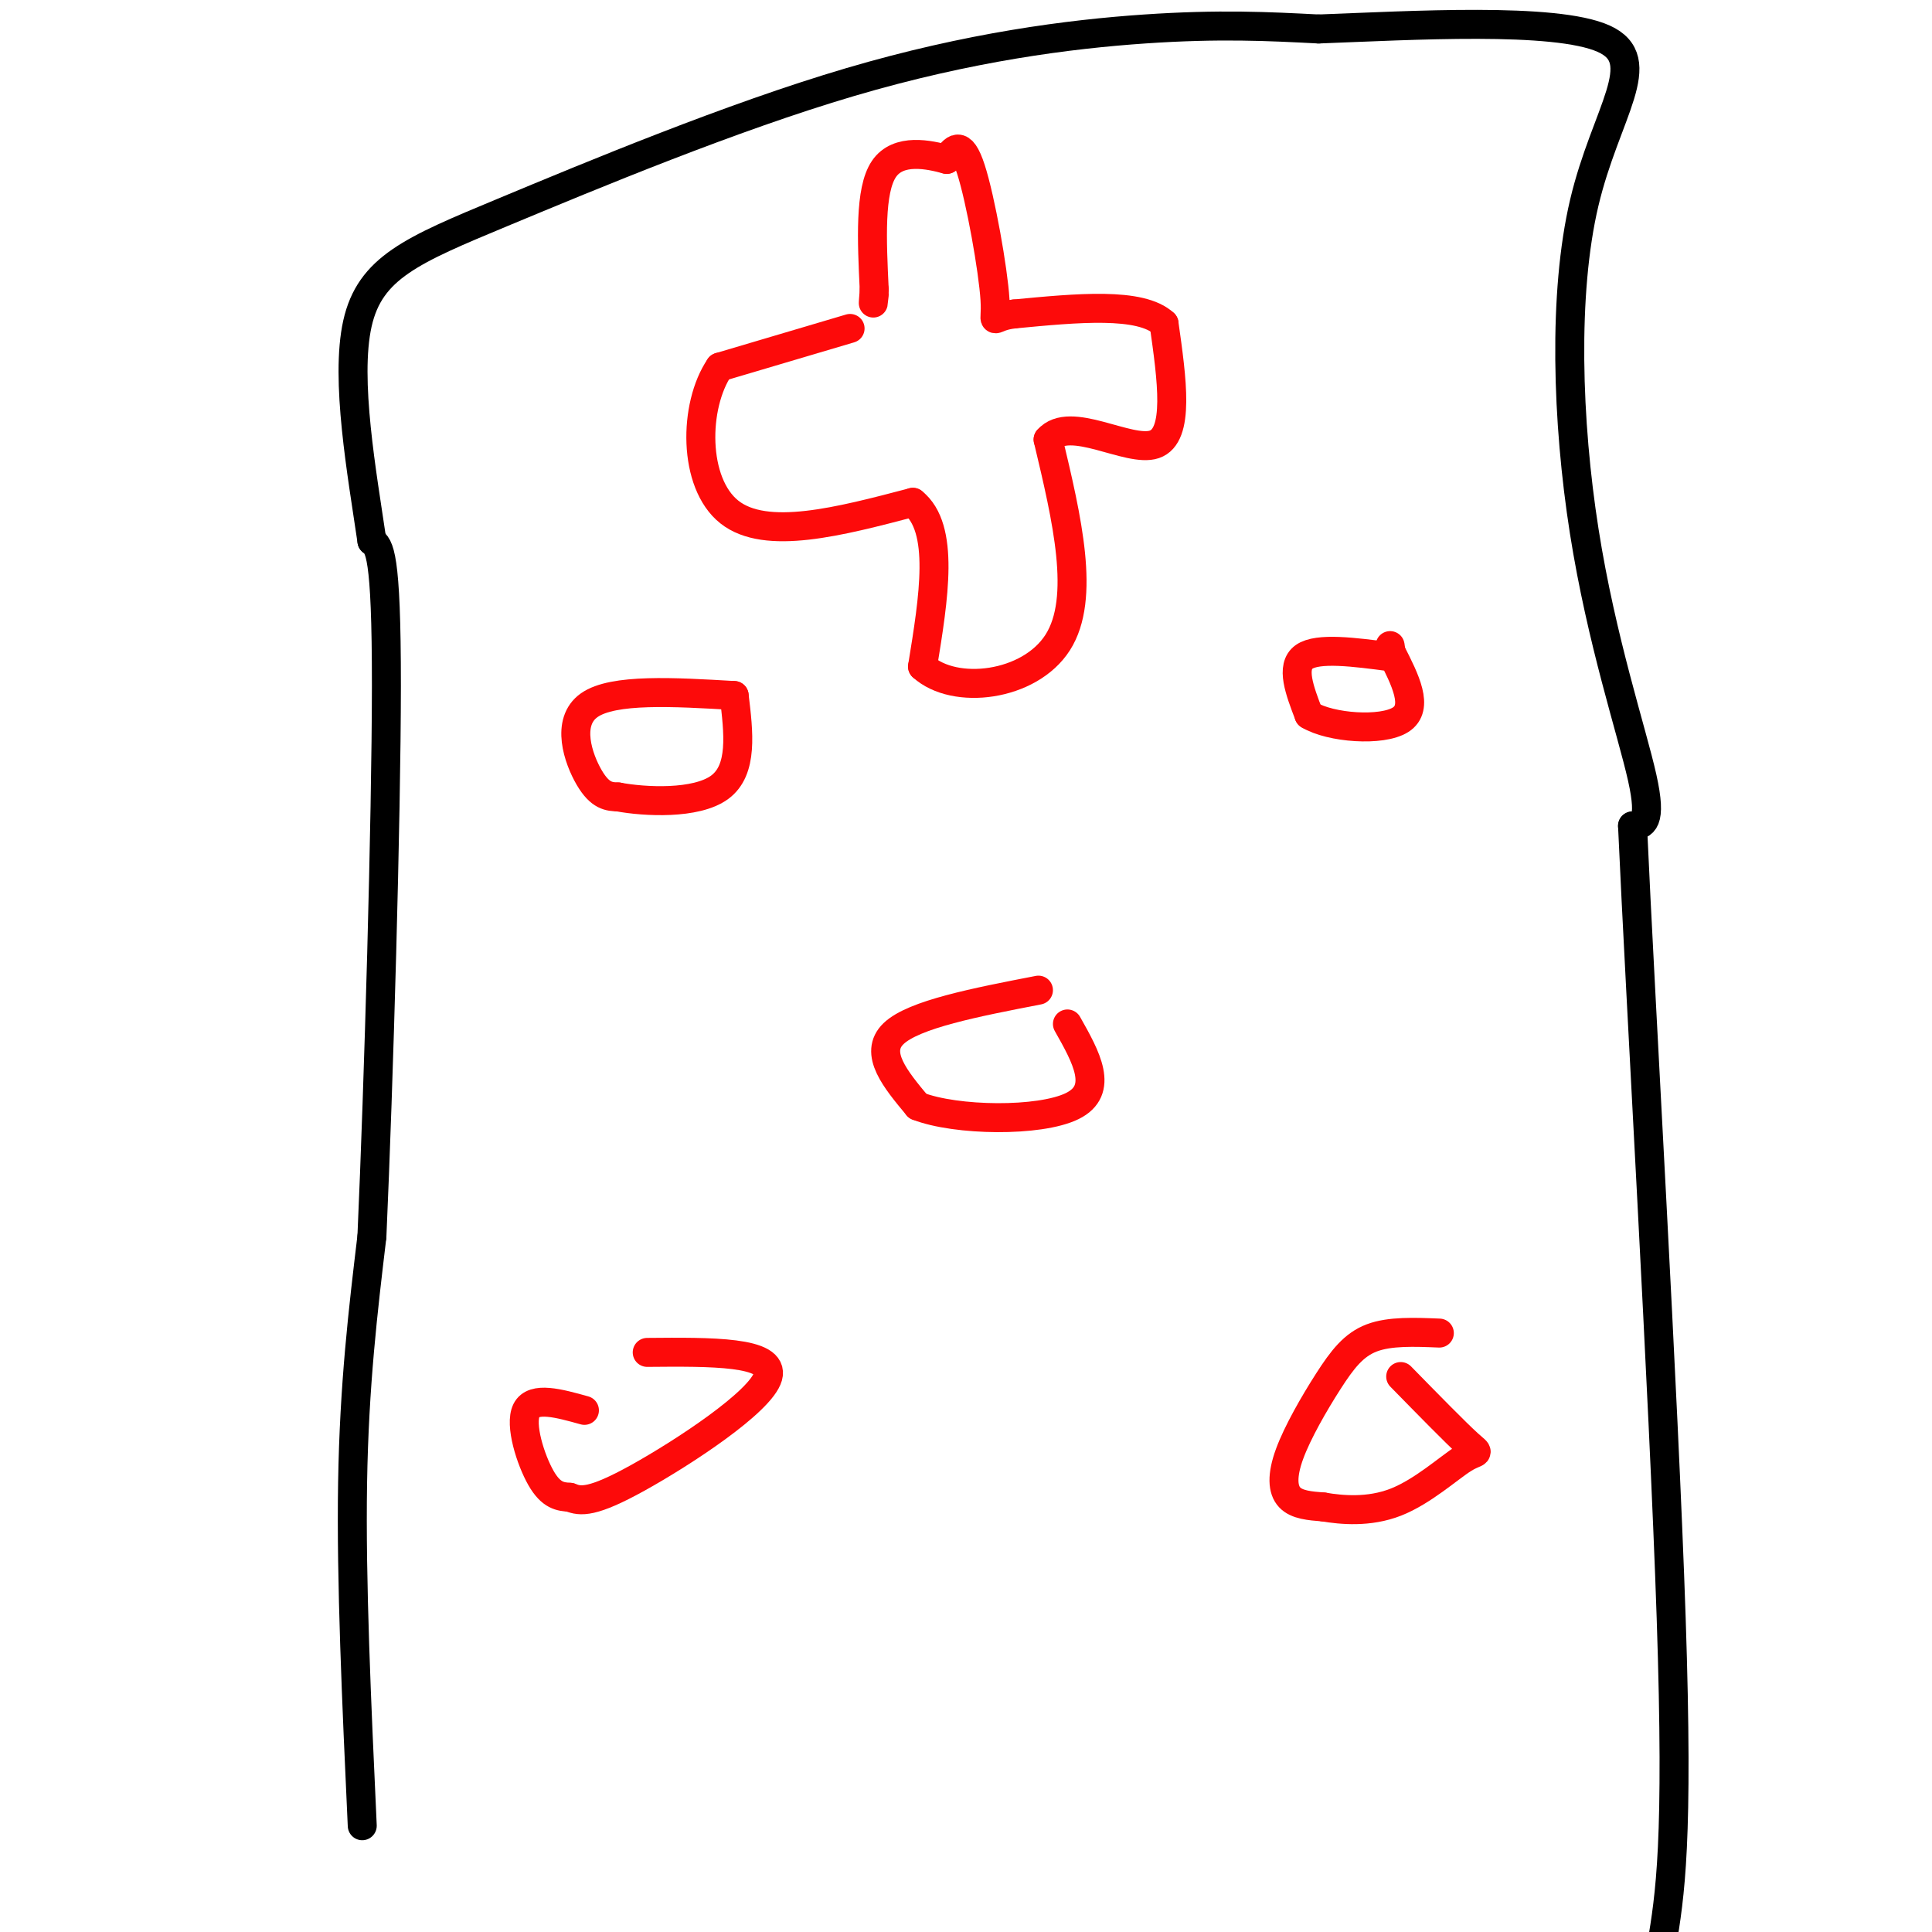 <svg viewBox='0 0 400 400' version='1.1' xmlns='http://www.w3.org/2000/svg' xmlns:xlink='http://www.w3.org/1999/xlink'><g fill='none' stroke='#000000' stroke-width='6' stroke-linecap='round' stroke-linejoin='round'><path d='M75,378c-1.167,-25.333 -2.333,-50.667 -2,-71c0.333,-20.333 2.167,-35.667 4,-51'/><path d='M77,256c1.422,-31.933 2.978,-86.267 3,-114c0.022,-27.733 -1.489,-28.867 -3,-30'/><path d='M77,112c-2.025,-13.829 -5.587,-33.402 -3,-45c2.587,-11.598 11.322,-15.222 30,-23c18.678,-7.778 47.298,-19.709 72,-27c24.702,-7.291 45.486,-9.940 61,-11c15.514,-1.060 25.757,-0.530 36,0'/><path d='M273,6c19.122,-0.715 48.928,-2.504 59,2c10.072,4.504 0.411,15.300 -4,34c-4.411,18.700 -3.572,45.304 0,68c3.572,22.696 9.878,41.485 12,51c2.122,9.515 0.061,9.758 -2,10'/><path d='M338,171c1.556,34.978 6.444,117.422 8,164c1.556,46.578 -0.222,57.289 -2,68'/></g>
<g fill='none' stroke='#FD0A0A' stroke-width='6' stroke-linecap='round' stroke-linejoin='round'><path d='M176,68c0.000,0.000 -27.000,8.000 -27,8'/><path d='M149,76c-5.444,8.000 -5.556,24.000 2,30c7.556,6.000 22.778,2.000 38,-2'/><path d='M189,104c6.667,5.333 4.333,19.667 2,34'/><path d='M191,138c6.622,6.044 22.178,4.156 28,-5c5.822,-9.156 1.911,-25.578 -2,-42'/><path d='M217,91c4.489,-5.200 16.711,2.800 22,1c5.289,-1.800 3.644,-13.400 2,-25'/><path d='M241,67c-4.833,-4.500 -17.917,-3.250 -31,-2'/><path d='M210,65c-5.464,0.595 -3.625,3.083 -4,-3c-0.375,-6.083 -2.964,-20.738 -5,-27c-2.036,-6.262 -3.518,-4.131 -5,-2'/><path d='M196,33c-3.578,-0.978 -10.022,-2.422 -13,2c-2.978,4.422 -2.489,14.711 -2,25'/><path d='M181,60c-0.333,4.333 -0.167,2.667 0,1'/><path d='M152,144c-12.533,-0.733 -25.067,-1.467 -30,2c-4.933,3.467 -2.267,11.133 0,15c2.267,3.867 4.133,3.933 6,4'/><path d='M128,165c5.467,1.022 16.133,1.578 21,-2c4.867,-3.578 3.933,-11.289 3,-19'/><path d='M288,136c-7.583,-1.000 -15.167,-2.000 -18,0c-2.833,2.000 -0.917,7.000 1,12'/><path d='M271,148c4.467,2.711 15.133,3.489 19,1c3.867,-2.489 0.933,-8.244 -2,-14'/><path d='M288,135c-0.333,-2.333 -0.167,-1.167 0,0'/><path d='M215,205c-12.917,2.500 -25.833,5.000 -30,9c-4.167,4.000 0.417,9.500 5,15'/><path d='M190,229c7.933,3.089 25.267,3.311 32,0c6.733,-3.311 2.867,-10.156 -1,-17'/><path d='M121,292c-5.267,-1.467 -10.533,-2.933 -12,0c-1.467,2.933 0.867,10.267 3,14c2.133,3.733 4.067,3.867 6,4'/><path d='M118,310c2.190,0.905 4.667,1.167 14,-4c9.333,-5.167 25.524,-15.762 27,-21c1.476,-5.238 -11.762,-5.119 -25,-5'/><path d='M298,276c-5.129,-0.211 -10.258,-0.421 -14,1c-3.742,1.421 -6.096,4.474 -9,9c-2.904,4.526 -6.359,10.526 -8,15c-1.641,4.474 -1.469,7.421 0,9c1.469,1.579 4.234,1.789 7,2'/><path d='M274,312c3.692,0.625 9.423,1.188 15,-1c5.577,-2.188 11.002,-7.128 14,-9c2.998,-1.872 3.571,-0.678 1,-3c-2.571,-2.322 -8.285,-8.161 -14,-14'/></g>
</svg>